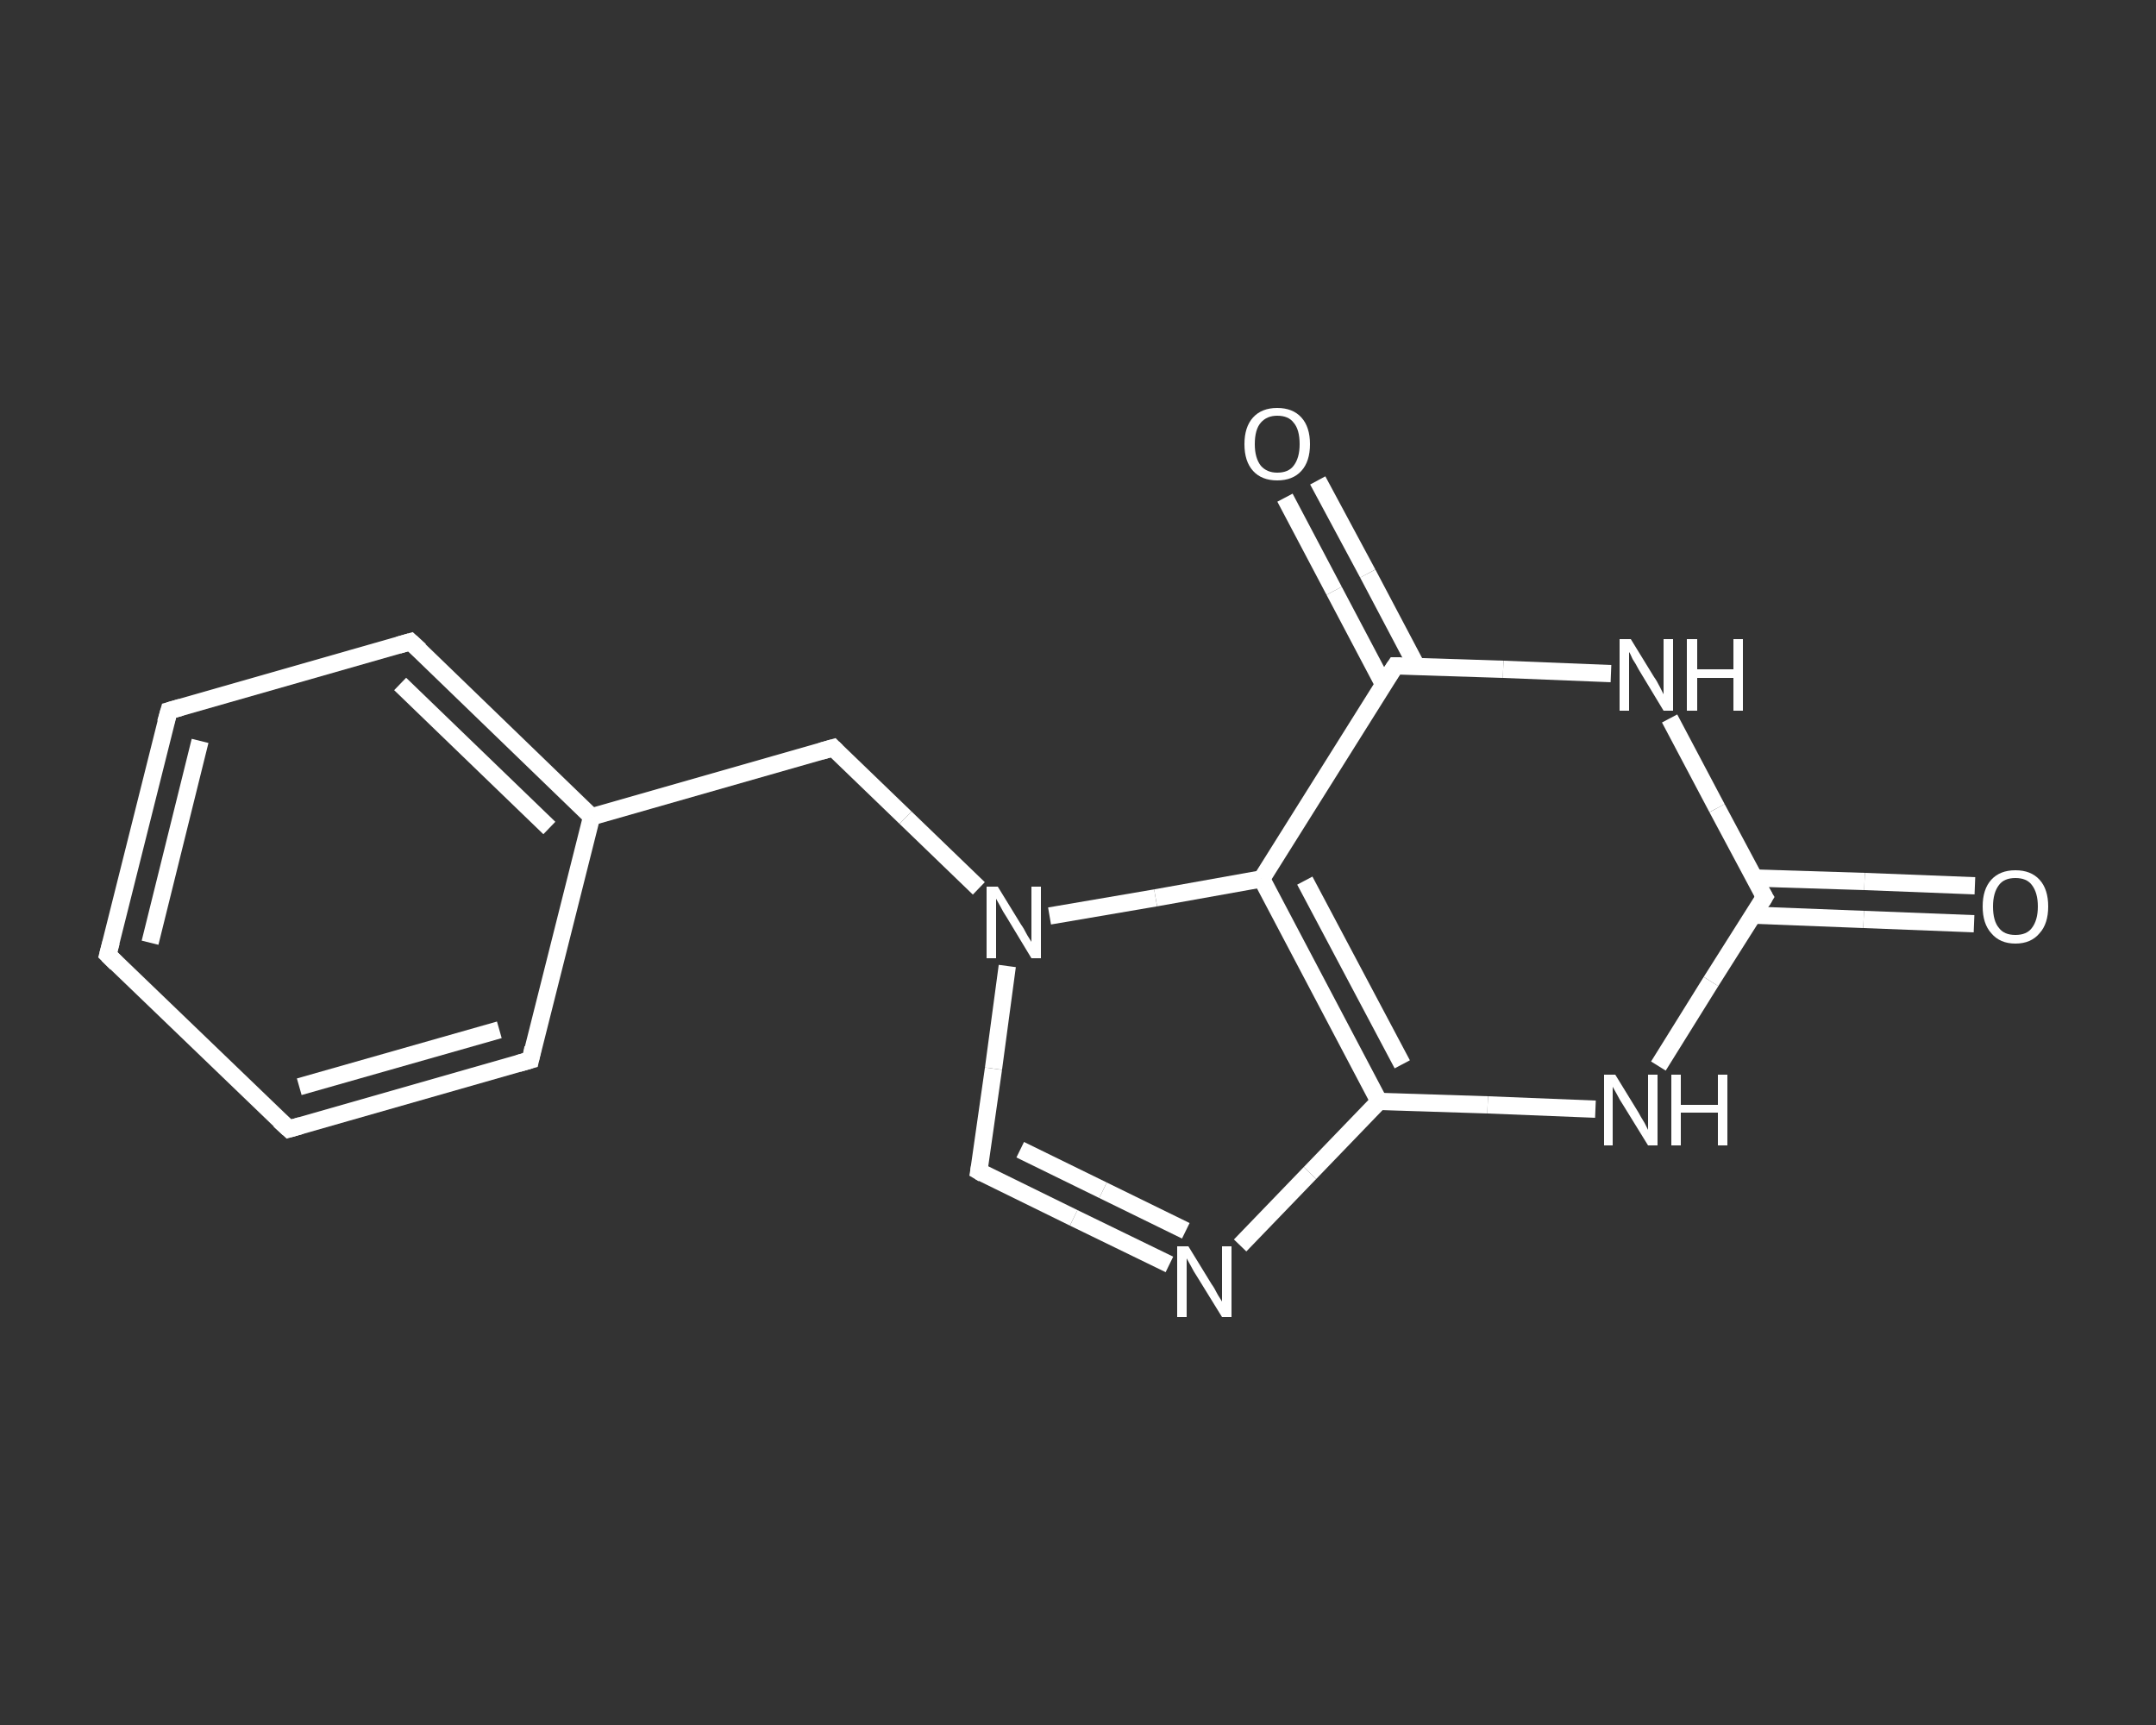 <?xml version='1.0' encoding='iso-8859-1'?>
<svg version='1.1' baseProfile='full'
              xmlns='http://www.w3.org/2000/svg'
                      xmlns:rdkit='http://www.rdkit.org/xml'
                      xmlns:xlink='http://www.w3.org/1999/xlink'
                  xml:space='preserve'
width='250px' height='200px' viewBox='0 0 250 200'>
<rect x="0" y="0" width="250" height="200" fill="#333333" stroke="none"/>
<!-- END OF HEADER -->
<rect style='opacity:1.0;fill:transparent;stroke:none' width='250.0' height='200.0' x='0.0' y='0.0'> </rect>
<path class='bond-0 atom-0 atom-1' d='M 228.9,107.1 L 216.1,106.6' style='fill:none;fill-rule:evenodd;stroke:#FFFFFF;stroke-width:2.0px;stroke-linecap:butt;stroke-linejoin:miter;stroke-opacity:1' />
<path class='bond-0 atom-0 atom-1' d='M 216.1,106.6 L 203.2,106.1' style='fill:none;fill-rule:evenodd;stroke:#FFFFFF;stroke-width:2.0px;stroke-linecap:butt;stroke-linejoin:miter;stroke-opacity:1' />
<path class='bond-0 atom-0 atom-1' d='M 229.0,102.7 L 216.2,102.2' style='fill:none;fill-rule:evenodd;stroke:#FFFFFF;stroke-width:2.0px;stroke-linecap:butt;stroke-linejoin:miter;stroke-opacity:1' />
<path class='bond-0 atom-0 atom-1' d='M 216.2,102.2 L 203.4,101.8' style='fill:none;fill-rule:evenodd;stroke:#FFFFFF;stroke-width:2.0px;stroke-linecap:butt;stroke-linejoin:miter;stroke-opacity:1' />
<path class='bond-1 atom-1 atom-2' d='M 204.6,104.0 L 199.1,93.7' style='fill:none;fill-rule:evenodd;stroke:#FFFFFF;stroke-width:2.0px;stroke-linecap:butt;stroke-linejoin:miter;stroke-opacity:1' />
<path class='bond-1 atom-1 atom-2' d='M 199.1,93.7 L 193.6,83.3' style='fill:none;fill-rule:evenodd;stroke:#FFFFFF;stroke-width:2.0px;stroke-linecap:butt;stroke-linejoin:miter;stroke-opacity:1' />
<path class='bond-2 atom-2 atom-3' d='M 186.8,78.1 L 174.3,77.6' style='fill:none;fill-rule:evenodd;stroke:#FFFFFF;stroke-width:2.0px;stroke-linecap:butt;stroke-linejoin:miter;stroke-opacity:1' />
<path class='bond-2 atom-2 atom-3' d='M 174.3,77.6 L 161.8,77.2' style='fill:none;fill-rule:evenodd;stroke:#FFFFFF;stroke-width:2.0px;stroke-linecap:butt;stroke-linejoin:miter;stroke-opacity:1' />
<path class='bond-3 atom-3 atom-4' d='M 164.3,77.3 L 158.6,66.5' style='fill:none;fill-rule:evenodd;stroke:#FFFFFF;stroke-width:2.0px;stroke-linecap:butt;stroke-linejoin:miter;stroke-opacity:1' />
<path class='bond-3 atom-3 atom-4' d='M 158.6,66.5 L 152.8,55.7' style='fill:none;fill-rule:evenodd;stroke:#FFFFFF;stroke-width:2.0px;stroke-linecap:butt;stroke-linejoin:miter;stroke-opacity:1' />
<path class='bond-3 atom-3 atom-4' d='M 160.4,79.3 L 154.7,68.5' style='fill:none;fill-rule:evenodd;stroke:#FFFFFF;stroke-width:2.0px;stroke-linecap:butt;stroke-linejoin:miter;stroke-opacity:1' />
<path class='bond-3 atom-3 atom-4' d='M 154.7,68.5 L 149.0,57.7' style='fill:none;fill-rule:evenodd;stroke:#FFFFFF;stroke-width:2.0px;stroke-linecap:butt;stroke-linejoin:miter;stroke-opacity:1' />
<path class='bond-4 atom-3 atom-5' d='M 161.8,77.2 L 146.3,101.9' style='fill:none;fill-rule:evenodd;stroke:#FFFFFF;stroke-width:2.0px;stroke-linecap:butt;stroke-linejoin:miter;stroke-opacity:1' />
<path class='bond-5 atom-5 atom-6' d='M 146.3,101.9 L 159.9,127.7' style='fill:none;fill-rule:evenodd;stroke:#FFFFFF;stroke-width:2.0px;stroke-linecap:butt;stroke-linejoin:miter;stroke-opacity:1' />
<path class='bond-5 atom-5 atom-6' d='M 151.3,102.1 L 162.6,123.4' style='fill:none;fill-rule:evenodd;stroke:#FFFFFF;stroke-width:2.0px;stroke-linecap:butt;stroke-linejoin:miter;stroke-opacity:1' />
<path class='bond-6 atom-6 atom-7' d='M 159.9,127.7 L 151.9,136.0' style='fill:none;fill-rule:evenodd;stroke:#FFFFFF;stroke-width:2.0px;stroke-linecap:butt;stroke-linejoin:miter;stroke-opacity:1' />
<path class='bond-6 atom-6 atom-7' d='M 151.9,136.0 L 143.8,144.4' style='fill:none;fill-rule:evenodd;stroke:#FFFFFF;stroke-width:2.0px;stroke-linecap:butt;stroke-linejoin:miter;stroke-opacity:1' />
<path class='bond-7 atom-7 atom-8' d='M 135.6,146.6 L 124.5,141.2' style='fill:none;fill-rule:evenodd;stroke:#FFFFFF;stroke-width:2.0px;stroke-linecap:butt;stroke-linejoin:miter;stroke-opacity:1' />
<path class='bond-7 atom-7 atom-8' d='M 124.5,141.2 L 113.5,135.8' style='fill:none;fill-rule:evenodd;stroke:#FFFFFF;stroke-width:2.0px;stroke-linecap:butt;stroke-linejoin:miter;stroke-opacity:1' />
<path class='bond-7 atom-7 atom-8' d='M 137.5,142.7 L 127.9,138.0' style='fill:none;fill-rule:evenodd;stroke:#FFFFFF;stroke-width:2.0px;stroke-linecap:butt;stroke-linejoin:miter;stroke-opacity:1' />
<path class='bond-7 atom-7 atom-8' d='M 127.9,138.0 L 118.3,133.3' style='fill:none;fill-rule:evenodd;stroke:#FFFFFF;stroke-width:2.0px;stroke-linecap:butt;stroke-linejoin:miter;stroke-opacity:1' />
<path class='bond-8 atom-8 atom-9' d='M 113.5,135.8 L 115.2,123.9' style='fill:none;fill-rule:evenodd;stroke:#FFFFFF;stroke-width:2.0px;stroke-linecap:butt;stroke-linejoin:miter;stroke-opacity:1' />
<path class='bond-8 atom-8 atom-9' d='M 115.2,123.9 L 116.8,112.0' style='fill:none;fill-rule:evenodd;stroke:#FFFFFF;stroke-width:2.0px;stroke-linecap:butt;stroke-linejoin:miter;stroke-opacity:1' />
<path class='bond-9 atom-9 atom-10' d='M 113.5,103.0 L 105.0,94.8' style='fill:none;fill-rule:evenodd;stroke:#FFFFFF;stroke-width:2.0px;stroke-linecap:butt;stroke-linejoin:miter;stroke-opacity:1' />
<path class='bond-9 atom-9 atom-10' d='M 105.0,94.8 L 96.6,86.7' style='fill:none;fill-rule:evenodd;stroke:#FFFFFF;stroke-width:2.0px;stroke-linecap:butt;stroke-linejoin:miter;stroke-opacity:1' />
<path class='bond-10 atom-10 atom-11' d='M 96.6,86.7 L 68.6,94.7' style='fill:none;fill-rule:evenodd;stroke:#FFFFFF;stroke-width:2.0px;stroke-linecap:butt;stroke-linejoin:miter;stroke-opacity:1' />
<path class='bond-11 atom-11 atom-12' d='M 68.6,94.7 L 47.6,74.4' style='fill:none;fill-rule:evenodd;stroke:#FFFFFF;stroke-width:2.0px;stroke-linecap:butt;stroke-linejoin:miter;stroke-opacity:1' />
<path class='bond-11 atom-11 atom-12' d='M 63.7,96.0 L 46.4,79.3' style='fill:none;fill-rule:evenodd;stroke:#FFFFFF;stroke-width:2.0px;stroke-linecap:butt;stroke-linejoin:miter;stroke-opacity:1' />
<path class='bond-12 atom-12 atom-13' d='M 47.6,74.4 L 19.6,82.4' style='fill:none;fill-rule:evenodd;stroke:#FFFFFF;stroke-width:2.0px;stroke-linecap:butt;stroke-linejoin:miter;stroke-opacity:1' />
<path class='bond-13 atom-13 atom-14' d='M 19.6,82.4 L 12.5,110.7' style='fill:none;fill-rule:evenodd;stroke:#FFFFFF;stroke-width:2.0px;stroke-linecap:butt;stroke-linejoin:miter;stroke-opacity:1' />
<path class='bond-13 atom-13 atom-14' d='M 23.2,85.9 L 17.4,109.3' style='fill:none;fill-rule:evenodd;stroke:#FFFFFF;stroke-width:2.0px;stroke-linecap:butt;stroke-linejoin:miter;stroke-opacity:1' />
<path class='bond-14 atom-14 atom-15' d='M 12.5,110.7 L 33.5,130.9' style='fill:none;fill-rule:evenodd;stroke:#FFFFFF;stroke-width:2.0px;stroke-linecap:butt;stroke-linejoin:miter;stroke-opacity:1' />
<path class='bond-15 atom-15 atom-16' d='M 33.5,130.9 L 61.5,122.9' style='fill:none;fill-rule:evenodd;stroke:#FFFFFF;stroke-width:2.0px;stroke-linecap:butt;stroke-linejoin:miter;stroke-opacity:1' />
<path class='bond-15 atom-15 atom-16' d='M 34.7,126.0 L 57.9,119.4' style='fill:none;fill-rule:evenodd;stroke:#FFFFFF;stroke-width:2.0px;stroke-linecap:butt;stroke-linejoin:miter;stroke-opacity:1' />
<path class='bond-16 atom-6 atom-17' d='M 159.9,127.7 L 172.5,128.1' style='fill:none;fill-rule:evenodd;stroke:#FFFFFF;stroke-width:2.0px;stroke-linecap:butt;stroke-linejoin:miter;stroke-opacity:1' />
<path class='bond-16 atom-6 atom-17' d='M 172.5,128.1 L 185.0,128.6' style='fill:none;fill-rule:evenodd;stroke:#FFFFFF;stroke-width:2.0px;stroke-linecap:butt;stroke-linejoin:miter;stroke-opacity:1' />
<path class='bond-17 atom-17 atom-1' d='M 192.3,123.6 L 198.4,113.8' style='fill:none;fill-rule:evenodd;stroke:#FFFFFF;stroke-width:2.0px;stroke-linecap:butt;stroke-linejoin:miter;stroke-opacity:1' />
<path class='bond-17 atom-17 atom-1' d='M 198.4,113.8 L 204.6,104.0' style='fill:none;fill-rule:evenodd;stroke:#FFFFFF;stroke-width:2.0px;stroke-linecap:butt;stroke-linejoin:miter;stroke-opacity:1' />
<path class='bond-18 atom-9 atom-5' d='M 121.7,106.2 L 134.0,104.1' style='fill:none;fill-rule:evenodd;stroke:#FFFFFF;stroke-width:2.0px;stroke-linecap:butt;stroke-linejoin:miter;stroke-opacity:1' />
<path class='bond-18 atom-9 atom-5' d='M 134.0,104.1 L 146.3,101.9' style='fill:none;fill-rule:evenodd;stroke:#FFFFFF;stroke-width:2.0px;stroke-linecap:butt;stroke-linejoin:miter;stroke-opacity:1' />
<path class='bond-19 atom-16 atom-11' d='M 61.5,122.9 L 68.6,94.7' style='fill:none;fill-rule:evenodd;stroke:#FFFFFF;stroke-width:2.0px;stroke-linecap:butt;stroke-linejoin:miter;stroke-opacity:1' />
<path d='M 204.3,103.5 L 204.6,104.0 L 204.3,104.5' style='fill:none;stroke:#FFFFFF;stroke-width:2.0px;stroke-linecap:butt;stroke-linejoin:miter;stroke-opacity:1;' />
<path d='M 162.4,77.2 L 161.8,77.2 L 161.0,78.4' style='fill:none;stroke:#FFFFFF;stroke-width:2.0px;stroke-linecap:butt;stroke-linejoin:miter;stroke-opacity:1;' />
<path d='M 114.0,136.1 L 113.5,135.8 L 113.6,135.2' style='fill:none;stroke:#FFFFFF;stroke-width:2.0px;stroke-linecap:butt;stroke-linejoin:miter;stroke-opacity:1;' />
<path d='M 97.0,87.1 L 96.6,86.7 L 95.2,87.1' style='fill:none;stroke:#FFFFFF;stroke-width:2.0px;stroke-linecap:butt;stroke-linejoin:miter;stroke-opacity:1;' />
<path d='M 48.7,75.4 L 47.6,74.4 L 46.2,74.8' style='fill:none;stroke:#FFFFFF;stroke-width:2.0px;stroke-linecap:butt;stroke-linejoin:miter;stroke-opacity:1;' />
<path d='M 21.0,82.0 L 19.6,82.4 L 19.2,83.8' style='fill:none;stroke:#FFFFFF;stroke-width:2.0px;stroke-linecap:butt;stroke-linejoin:miter;stroke-opacity:1;' />
<path d='M 12.9,109.2 L 12.5,110.7 L 13.5,111.7' style='fill:none;stroke:#FFFFFF;stroke-width:2.0px;stroke-linecap:butt;stroke-linejoin:miter;stroke-opacity:1;' />
<path d='M 32.4,129.9 L 33.5,130.9 L 34.9,130.5' style='fill:none;stroke:#FFFFFF;stroke-width:2.0px;stroke-linecap:butt;stroke-linejoin:miter;stroke-opacity:1;' />
<path d='M 60.1,123.3 L 61.5,122.9 L 61.8,121.5' style='fill:none;stroke:#FFFFFF;stroke-width:2.0px;stroke-linecap:butt;stroke-linejoin:miter;stroke-opacity:1;' />
<path class='atom-0' d='M 229.9 105.1
Q 229.9 103.1, 230.9 102.0
Q 231.9 100.9, 233.7 100.9
Q 235.5 100.9, 236.5 102.0
Q 237.5 103.1, 237.5 105.1
Q 237.5 107.1, 236.5 108.2
Q 235.5 109.4, 233.7 109.4
Q 231.9 109.4, 230.9 108.2
Q 229.9 107.1, 229.9 105.1
M 233.7 108.4
Q 235.0 108.4, 235.6 107.6
Q 236.3 106.7, 236.3 105.1
Q 236.3 103.5, 235.6 102.6
Q 235.0 101.8, 233.7 101.8
Q 232.4 101.8, 231.8 102.6
Q 231.1 103.5, 231.1 105.1
Q 231.1 106.8, 231.8 107.6
Q 232.4 108.4, 233.7 108.4
' fill='#FFFFFF'/>
<path class='atom-2' d='M 189.1 74.1
L 191.8 78.5
Q 192.1 78.9, 192.5 79.7
Q 192.9 80.5, 192.9 80.5
L 192.9 74.1
L 194.0 74.1
L 194.0 82.4
L 192.9 82.4
L 190.0 77.6
Q 189.7 77.0, 189.3 76.4
Q 189.0 75.7, 188.9 75.6
L 188.9 82.4
L 187.8 82.4
L 187.8 74.1
L 189.1 74.1
' fill='#FFFFFF'/>
<path class='atom-2' d='M 195.6 74.1
L 196.8 74.1
L 196.8 77.6
L 201.0 77.6
L 201.0 74.1
L 202.1 74.1
L 202.1 82.4
L 201.0 82.4
L 201.0 78.6
L 196.8 78.6
L 196.8 82.4
L 195.6 82.4
L 195.6 74.1
' fill='#FFFFFF'/>
<path class='atom-4' d='M 144.3 51.5
Q 144.3 49.5, 145.3 48.4
Q 146.3 47.3, 148.1 47.3
Q 149.9 47.3, 150.9 48.4
Q 151.9 49.5, 151.9 51.5
Q 151.9 53.5, 150.9 54.6
Q 149.9 55.7, 148.1 55.7
Q 146.3 55.7, 145.3 54.6
Q 144.3 53.5, 144.3 51.5
M 148.1 54.8
Q 149.4 54.8, 150.0 54.0
Q 150.7 53.1, 150.7 51.5
Q 150.7 49.8, 150.0 49.0
Q 149.4 48.2, 148.1 48.2
Q 146.9 48.2, 146.2 49.0
Q 145.5 49.8, 145.5 51.5
Q 145.5 53.1, 146.2 54.0
Q 146.9 54.8, 148.1 54.8
' fill='#FFFFFF'/>
<path class='atom-7' d='M 137.8 144.5
L 140.5 148.9
Q 140.8 149.3, 141.2 150.1
Q 141.7 150.9, 141.7 150.9
L 141.7 144.5
L 142.8 144.5
L 142.8 152.7
L 141.7 152.7
L 138.8 148.0
Q 138.4 147.4, 138.1 146.8
Q 137.7 146.1, 137.6 145.9
L 137.6 152.7
L 136.5 152.7
L 136.5 144.5
L 137.8 144.5
' fill='#FFFFFF'/>
<path class='atom-9' d='M 115.7 102.8
L 118.4 107.2
Q 118.7 107.6, 119.1 108.4
Q 119.6 109.2, 119.6 109.2
L 119.6 102.8
L 120.7 102.8
L 120.7 111.1
L 119.6 111.1
L 116.7 106.3
Q 116.3 105.7, 116.0 105.1
Q 115.6 104.4, 115.5 104.2
L 115.5 111.1
L 114.4 111.1
L 114.4 102.8
L 115.7 102.8
' fill='#FFFFFF'/>
<path class='atom-17' d='M 187.3 124.6
L 190.0 129.0
Q 190.2 129.4, 190.7 130.2
Q 191.1 131.0, 191.1 131.0
L 191.1 124.6
L 192.2 124.6
L 192.2 132.8
L 191.1 132.8
L 188.2 128.1
Q 187.8 127.5, 187.5 126.9
Q 187.1 126.2, 187.0 126.0
L 187.0 132.8
L 186.0 132.8
L 186.0 124.6
L 187.3 124.6
' fill='#FFFFFF'/>
<path class='atom-17' d='M 193.8 124.6
L 194.9 124.6
L 194.9 128.1
L 199.2 128.1
L 199.2 124.6
L 200.3 124.6
L 200.3 132.8
L 199.2 132.8
L 199.2 129.0
L 194.9 129.0
L 194.9 132.8
L 193.8 132.8
L 193.8 124.6
' fill='#FFFFFF'/>
</svg>
